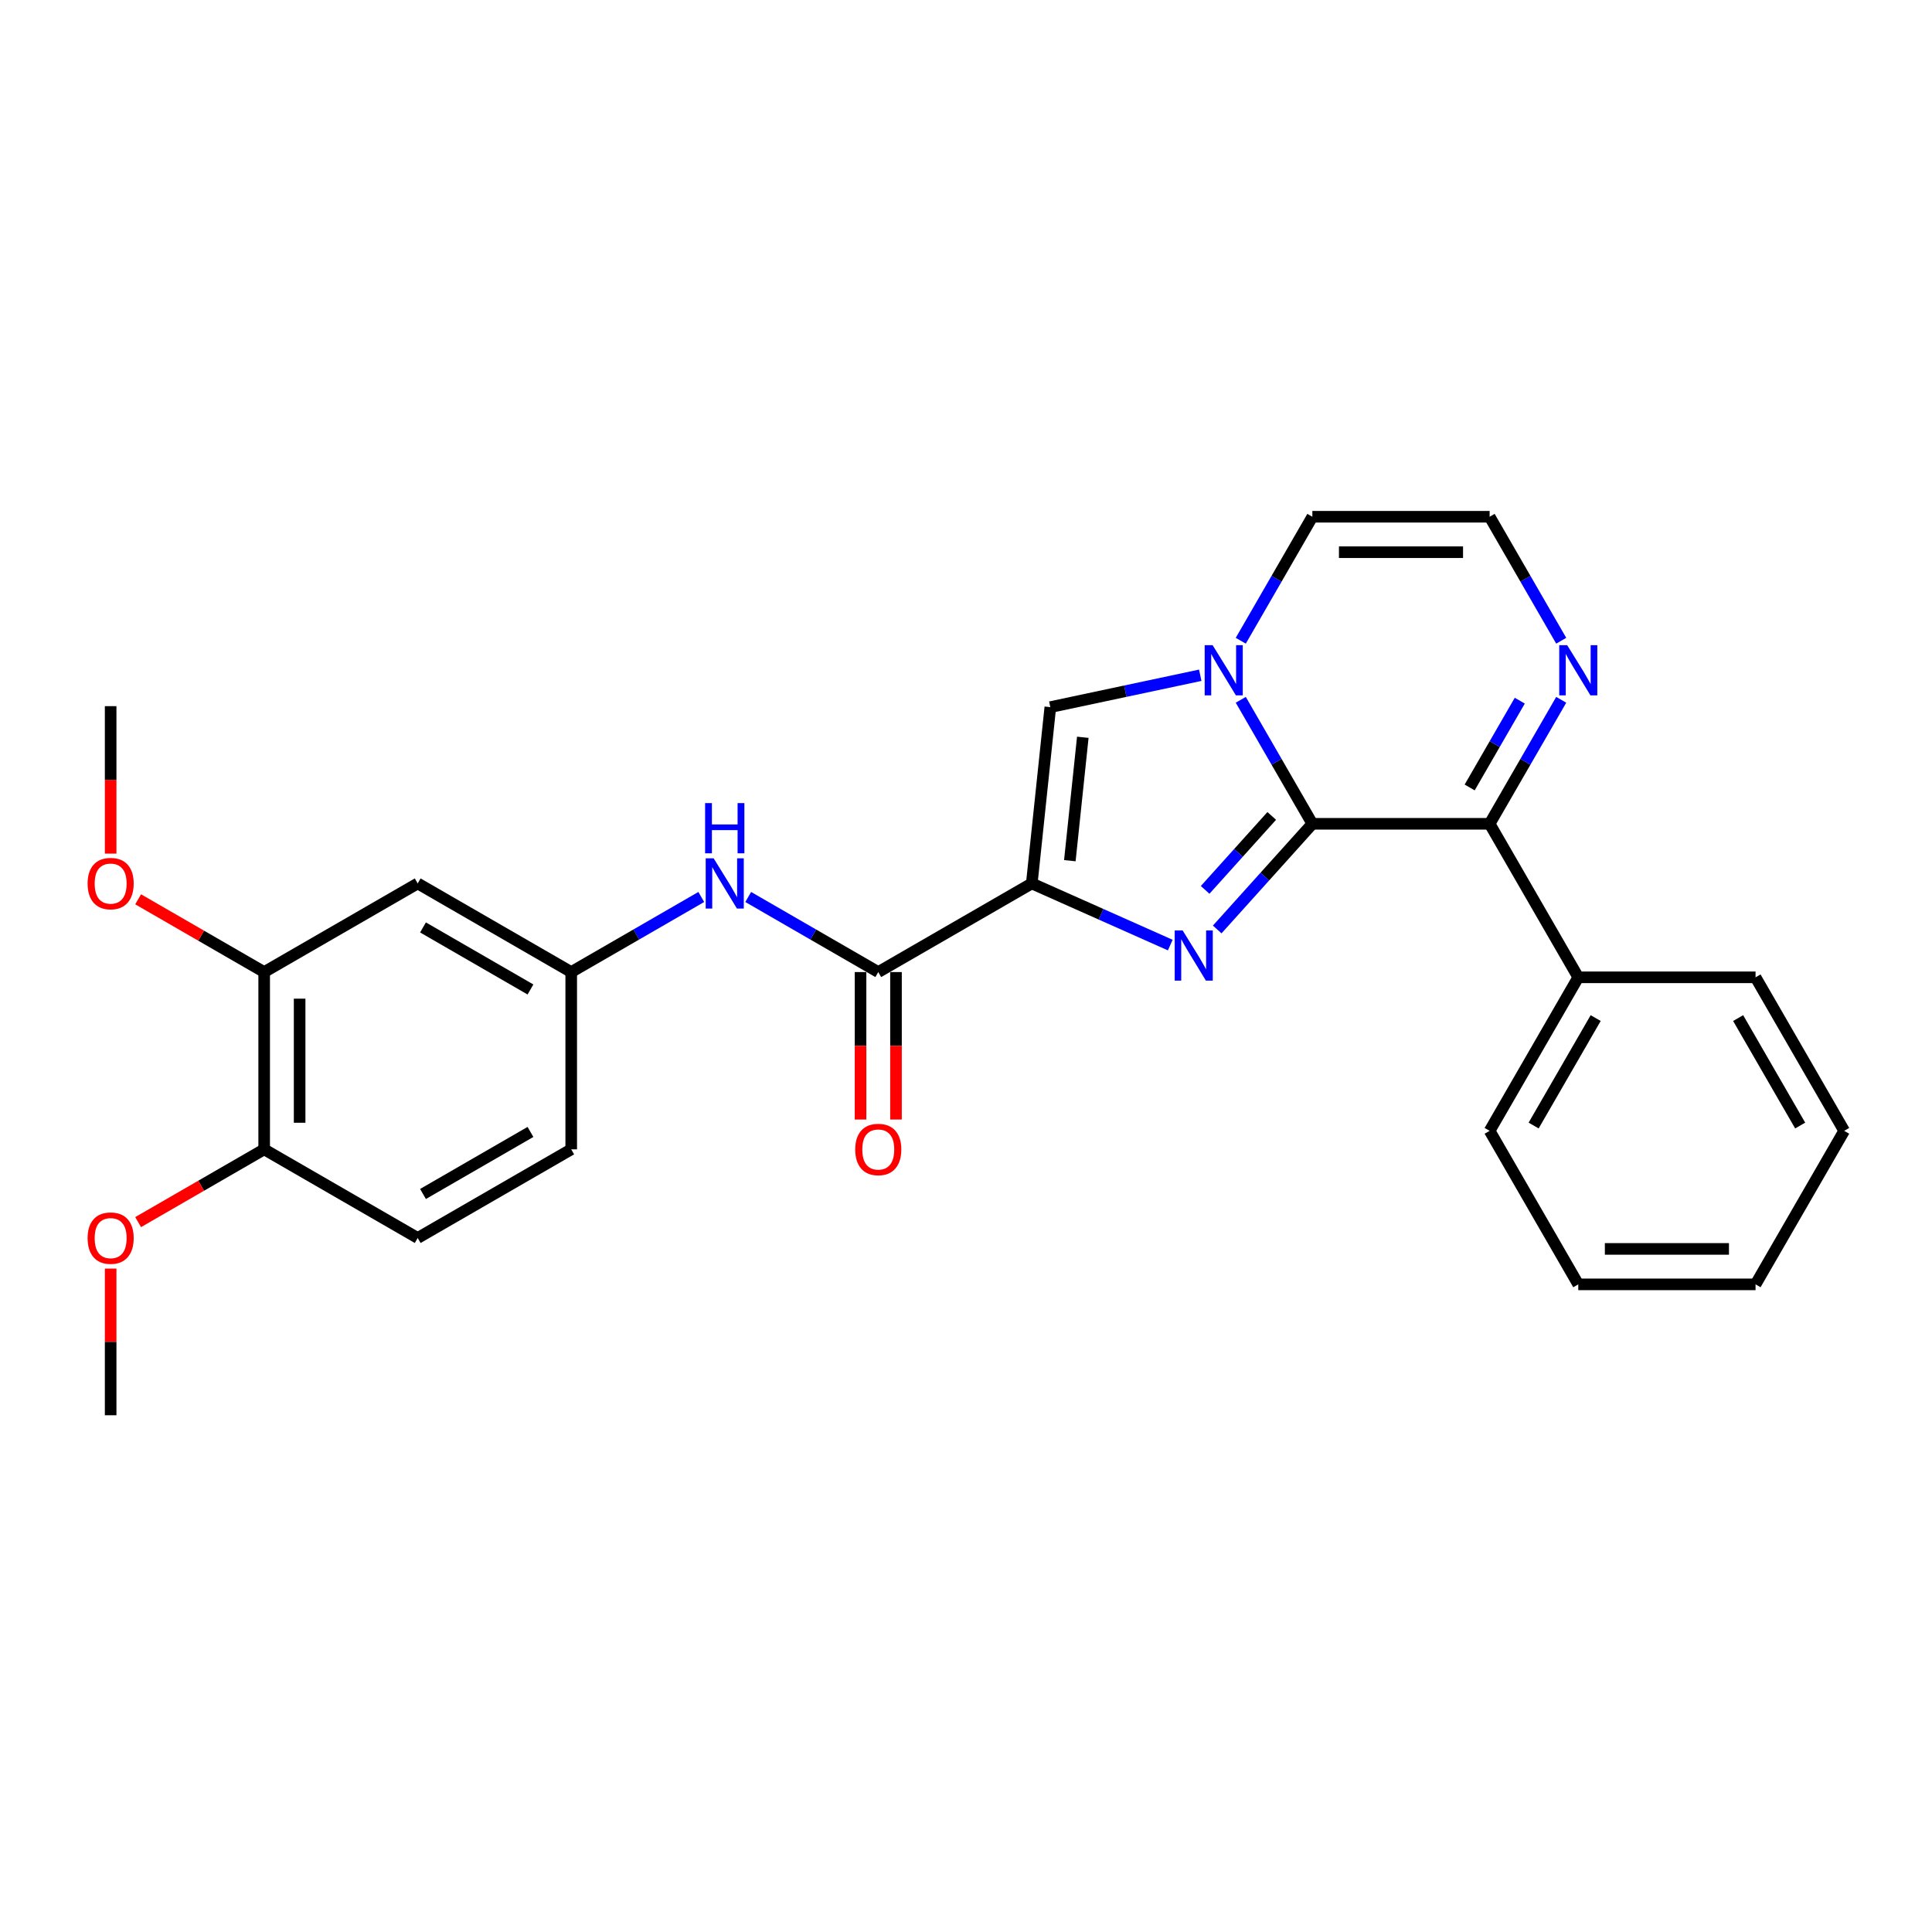 <?xml version='1.0' encoding='iso-8859-1'?>
<svg version='1.1' baseProfile='full'
              xmlns='http://www.w3.org/2000/svg'
                      xmlns:rdkit='http://www.rdkit.org/xml'
                      xmlns:xlink='http://www.w3.org/1999/xlink'
                  xml:space='preserve'
width='1000px' height='1000px' viewBox='0 0 1000 1000'>
<!-- END OF HEADER -->
<rect style='opacity:1.0;fill:#FFFFFF;stroke:none' width='1000' height='1000' x='0' y='0'> </rect>
<path class='bond-0' d='M 679.275,426.395 L 654.65,453.743' style='fill:none;fill-rule:evenodd;stroke:#000000;stroke-width:6px;stroke-linecap:butt;stroke-linejoin:miter;stroke-opacity:1' />
<path class='bond-0' d='M 654.65,453.743 L 630.026,481.091' style='fill:none;fill-rule:evenodd;stroke:#0000FF;stroke-width:6px;stroke-linecap:butt;stroke-linejoin:miter;stroke-opacity:1' />
<path class='bond-0' d='M 658.25,422.32 L 641.013,441.463' style='fill:none;fill-rule:evenodd;stroke:#000000;stroke-width:6px;stroke-linecap:butt;stroke-linejoin:miter;stroke-opacity:1' />
<path class='bond-0' d='M 641.013,441.463 L 623.776,460.607' style='fill:none;fill-rule:evenodd;stroke:#0000FF;stroke-width:6px;stroke-linecap:butt;stroke-linejoin:miter;stroke-opacity:1' />
<path class='bond-2' d='M 679.275,426.395 L 660.749,394.306' style='fill:none;fill-rule:evenodd;stroke:#000000;stroke-width:6px;stroke-linecap:butt;stroke-linejoin:miter;stroke-opacity:1' />
<path class='bond-2' d='M 660.749,394.306 L 642.222,362.218' style='fill:none;fill-rule:evenodd;stroke:#0000FF;stroke-width:6px;stroke-linecap:butt;stroke-linejoin:miter;stroke-opacity:1' />
<path class='bond-4' d='M 679.275,426.395 L 771.032,426.395' style='fill:none;fill-rule:evenodd;stroke:#000000;stroke-width:6px;stroke-linecap:butt;stroke-linejoin:miter;stroke-opacity:1' />
<path class='bond-1' d='M 605.729,489.174 L 569.891,473.218' style='fill:none;fill-rule:evenodd;stroke:#0000FF;stroke-width:6px;stroke-linecap:butt;stroke-linejoin:miter;stroke-opacity:1' />
<path class='bond-1' d='M 569.891,473.218 L 534.053,457.262' style='fill:none;fill-rule:evenodd;stroke:#000000;stroke-width:6px;stroke-linecap:butt;stroke-linejoin:miter;stroke-opacity:1' />
<path class='bond-5' d='M 534.053,457.262 L 454.59,503.141' style='fill:none;fill-rule:evenodd;stroke:#000000;stroke-width:6px;stroke-linecap:butt;stroke-linejoin:miter;stroke-opacity:1' />
<path class='bond-27' d='M 534.053,457.262 L 543.645,366.008' style='fill:none;fill-rule:evenodd;stroke:#000000;stroke-width:6px;stroke-linecap:butt;stroke-linejoin:miter;stroke-opacity:1' />
<path class='bond-27' d='M 553.743,445.492 L 560.457,381.615' style='fill:none;fill-rule:evenodd;stroke:#000000;stroke-width:6px;stroke-linecap:butt;stroke-linejoin:miter;stroke-opacity:1' />
<path class='bond-3' d='M 621.248,349.513 L 582.446,357.761' style='fill:none;fill-rule:evenodd;stroke:#0000FF;stroke-width:6px;stroke-linecap:butt;stroke-linejoin:miter;stroke-opacity:1' />
<path class='bond-3' d='M 582.446,357.761 L 543.645,366.008' style='fill:none;fill-rule:evenodd;stroke:#000000;stroke-width:6px;stroke-linecap:butt;stroke-linejoin:miter;stroke-opacity:1' />
<path class='bond-8' d='M 642.222,331.644 L 660.749,299.556' style='fill:none;fill-rule:evenodd;stroke:#0000FF;stroke-width:6px;stroke-linecap:butt;stroke-linejoin:miter;stroke-opacity:1' />
<path class='bond-8' d='M 660.749,299.556 L 679.275,267.467' style='fill:none;fill-rule:evenodd;stroke:#000000;stroke-width:6px;stroke-linecap:butt;stroke-linejoin:miter;stroke-opacity:1' />
<path class='bond-6' d='M 771.032,426.395 L 789.558,394.306' style='fill:none;fill-rule:evenodd;stroke:#000000;stroke-width:6px;stroke-linecap:butt;stroke-linejoin:miter;stroke-opacity:1' />
<path class='bond-6' d='M 789.558,394.306 L 808.084,362.218' style='fill:none;fill-rule:evenodd;stroke:#0000FF;stroke-width:6px;stroke-linecap:butt;stroke-linejoin:miter;stroke-opacity:1' />
<path class='bond-6' d='M 760.697,407.592 L 773.665,385.13' style='fill:none;fill-rule:evenodd;stroke:#000000;stroke-width:6px;stroke-linecap:butt;stroke-linejoin:miter;stroke-opacity:1' />
<path class='bond-6' d='M 773.665,385.13 L 786.634,362.668' style='fill:none;fill-rule:evenodd;stroke:#0000FF;stroke-width:6px;stroke-linecap:butt;stroke-linejoin:miter;stroke-opacity:1' />
<path class='bond-14' d='M 771.032,426.395 L 816.91,505.858' style='fill:none;fill-rule:evenodd;stroke:#000000;stroke-width:6px;stroke-linecap:butt;stroke-linejoin:miter;stroke-opacity:1' />
<path class='bond-7' d='M 454.59,503.141 L 420.932,483.709' style='fill:none;fill-rule:evenodd;stroke:#000000;stroke-width:6px;stroke-linecap:butt;stroke-linejoin:miter;stroke-opacity:1' />
<path class='bond-7' d='M 420.932,483.709 L 387.274,464.276' style='fill:none;fill-rule:evenodd;stroke:#0000FF;stroke-width:6px;stroke-linecap:butt;stroke-linejoin:miter;stroke-opacity:1' />
<path class='bond-13' d='M 445.414,503.141 L 445.414,541.302' style='fill:none;fill-rule:evenodd;stroke:#000000;stroke-width:6px;stroke-linecap:butt;stroke-linejoin:miter;stroke-opacity:1' />
<path class='bond-13' d='M 445.414,541.302 L 445.414,579.464' style='fill:none;fill-rule:evenodd;stroke:#FF0000;stroke-width:6px;stroke-linecap:butt;stroke-linejoin:miter;stroke-opacity:1' />
<path class='bond-13' d='M 463.765,503.141 L 463.765,541.302' style='fill:none;fill-rule:evenodd;stroke:#000000;stroke-width:6px;stroke-linecap:butt;stroke-linejoin:miter;stroke-opacity:1' />
<path class='bond-13' d='M 463.765,541.302 L 463.765,579.464' style='fill:none;fill-rule:evenodd;stroke:#FF0000;stroke-width:6px;stroke-linecap:butt;stroke-linejoin:miter;stroke-opacity:1' />
<path class='bond-9' d='M 808.084,331.644 L 789.558,299.556' style='fill:none;fill-rule:evenodd;stroke:#0000FF;stroke-width:6px;stroke-linecap:butt;stroke-linejoin:miter;stroke-opacity:1' />
<path class='bond-9' d='M 789.558,299.556 L 771.032,267.467' style='fill:none;fill-rule:evenodd;stroke:#000000;stroke-width:6px;stroke-linecap:butt;stroke-linejoin:miter;stroke-opacity:1' />
<path class='bond-12' d='M 362.977,464.276 L 329.32,483.709' style='fill:none;fill-rule:evenodd;stroke:#0000FF;stroke-width:6px;stroke-linecap:butt;stroke-linejoin:miter;stroke-opacity:1' />
<path class='bond-12' d='M 329.32,483.709 L 295.662,503.141' style='fill:none;fill-rule:evenodd;stroke:#000000;stroke-width:6px;stroke-linecap:butt;stroke-linejoin:miter;stroke-opacity:1' />
<path class='bond-28' d='M 679.275,267.467 L 771.032,267.467' style='fill:none;fill-rule:evenodd;stroke:#000000;stroke-width:6px;stroke-linecap:butt;stroke-linejoin:miter;stroke-opacity:1' />
<path class='bond-28' d='M 693.038,285.818 L 757.268,285.818' style='fill:none;fill-rule:evenodd;stroke:#000000;stroke-width:6px;stroke-linecap:butt;stroke-linejoin:miter;stroke-opacity:1' />
<path class='bond-10' d='M 216.198,457.262 L 295.662,503.141' style='fill:none;fill-rule:evenodd;stroke:#000000;stroke-width:6px;stroke-linecap:butt;stroke-linejoin:miter;stroke-opacity:1' />
<path class='bond-10' d='M 218.942,480.037 L 274.567,512.152' style='fill:none;fill-rule:evenodd;stroke:#000000;stroke-width:6px;stroke-linecap:butt;stroke-linejoin:miter;stroke-opacity:1' />
<path class='bond-11' d='M 216.198,457.262 L 136.735,503.141' style='fill:none;fill-rule:evenodd;stroke:#000000;stroke-width:6px;stroke-linecap:butt;stroke-linejoin:miter;stroke-opacity:1' />
<path class='bond-18' d='M 136.735,503.141 L 104.114,484.307' style='fill:none;fill-rule:evenodd;stroke:#000000;stroke-width:6px;stroke-linecap:butt;stroke-linejoin:miter;stroke-opacity:1' />
<path class='bond-18' d='M 104.114,484.307 L 71.493,465.474' style='fill:none;fill-rule:evenodd;stroke:#FF0000;stroke-width:6px;stroke-linecap:butt;stroke-linejoin:miter;stroke-opacity:1' />
<path class='bond-30' d='M 136.735,503.141 L 136.735,594.898' style='fill:none;fill-rule:evenodd;stroke:#000000;stroke-width:6px;stroke-linecap:butt;stroke-linejoin:miter;stroke-opacity:1' />
<path class='bond-30' d='M 155.086,516.904 L 155.086,581.134' style='fill:none;fill-rule:evenodd;stroke:#000000;stroke-width:6px;stroke-linecap:butt;stroke-linejoin:miter;stroke-opacity:1' />
<path class='bond-17' d='M 295.662,503.141 L 295.662,594.898' style='fill:none;fill-rule:evenodd;stroke:#000000;stroke-width:6px;stroke-linecap:butt;stroke-linejoin:miter;stroke-opacity:1' />
<path class='bond-20' d='M 816.91,505.858 L 771.032,585.322' style='fill:none;fill-rule:evenodd;stroke:#000000;stroke-width:6px;stroke-linecap:butt;stroke-linejoin:miter;stroke-opacity:1' />
<path class='bond-20' d='M 825.921,526.954 L 793.806,582.578' style='fill:none;fill-rule:evenodd;stroke:#000000;stroke-width:6px;stroke-linecap:butt;stroke-linejoin:miter;stroke-opacity:1' />
<path class='bond-21' d='M 816.91,505.858 L 908.667,505.858' style='fill:none;fill-rule:evenodd;stroke:#000000;stroke-width:6px;stroke-linecap:butt;stroke-linejoin:miter;stroke-opacity:1' />
<path class='bond-15' d='M 136.735,594.898 L 216.198,640.776' style='fill:none;fill-rule:evenodd;stroke:#000000;stroke-width:6px;stroke-linecap:butt;stroke-linejoin:miter;stroke-opacity:1' />
<path class='bond-19' d='M 136.735,594.898 L 104.114,613.731' style='fill:none;fill-rule:evenodd;stroke:#000000;stroke-width:6px;stroke-linecap:butt;stroke-linejoin:miter;stroke-opacity:1' />
<path class='bond-19' d='M 104.114,613.731 L 71.493,632.565' style='fill:none;fill-rule:evenodd;stroke:#FF0000;stroke-width:6px;stroke-linecap:butt;stroke-linejoin:miter;stroke-opacity:1' />
<path class='bond-16' d='M 216.198,640.776 L 295.662,594.898' style='fill:none;fill-rule:evenodd;stroke:#000000;stroke-width:6px;stroke-linecap:butt;stroke-linejoin:miter;stroke-opacity:1' />
<path class='bond-16' d='M 218.942,618.002 L 274.567,585.887' style='fill:none;fill-rule:evenodd;stroke:#000000;stroke-width:6px;stroke-linecap:butt;stroke-linejoin:miter;stroke-opacity:1' />
<path class='bond-22' d='M 57.271,441.829 L 57.271,403.667' style='fill:none;fill-rule:evenodd;stroke:#FF0000;stroke-width:6px;stroke-linecap:butt;stroke-linejoin:miter;stroke-opacity:1' />
<path class='bond-22' d='M 57.271,403.667 L 57.271,365.505' style='fill:none;fill-rule:evenodd;stroke:#000000;stroke-width:6px;stroke-linecap:butt;stroke-linejoin:miter;stroke-opacity:1' />
<path class='bond-23' d='M 57.271,656.613 L 57.271,694.573' style='fill:none;fill-rule:evenodd;stroke:#FF0000;stroke-width:6px;stroke-linecap:butt;stroke-linejoin:miter;stroke-opacity:1' />
<path class='bond-23' d='M 57.271,694.573 L 57.271,732.533' style='fill:none;fill-rule:evenodd;stroke:#000000;stroke-width:6px;stroke-linecap:butt;stroke-linejoin:miter;stroke-opacity:1' />
<path class='bond-25' d='M 771.032,585.322 L 816.91,664.786' style='fill:none;fill-rule:evenodd;stroke:#000000;stroke-width:6px;stroke-linecap:butt;stroke-linejoin:miter;stroke-opacity:1' />
<path class='bond-24' d='M 908.667,505.858 L 954.545,585.322' style='fill:none;fill-rule:evenodd;stroke:#000000;stroke-width:6px;stroke-linecap:butt;stroke-linejoin:miter;stroke-opacity:1' />
<path class='bond-24' d='M 899.656,526.954 L 931.771,582.578' style='fill:none;fill-rule:evenodd;stroke:#000000;stroke-width:6px;stroke-linecap:butt;stroke-linejoin:miter;stroke-opacity:1' />
<path class='bond-26' d='M 954.545,585.322 L 908.667,664.786' style='fill:none;fill-rule:evenodd;stroke:#000000;stroke-width:6px;stroke-linecap:butt;stroke-linejoin:miter;stroke-opacity:1' />
<path class='bond-29' d='M 816.91,664.786 L 908.667,664.786' style='fill:none;fill-rule:evenodd;stroke:#000000;stroke-width:6px;stroke-linecap:butt;stroke-linejoin:miter;stroke-opacity:1' />
<path class='bond-29' d='M 830.674,646.435 L 894.903,646.435' style='fill:none;fill-rule:evenodd;stroke:#000000;stroke-width:6px;stroke-linecap:butt;stroke-linejoin:miter;stroke-opacity:1' />
<path  class='atom-1' d='M 612.134 481.59
L 620.649 495.354
Q 621.493 496.712, 622.851 499.171
Q 624.209 501.63, 624.282 501.777
L 624.282 481.59
L 627.732 481.59
L 627.732 507.576
L 624.172 507.576
L 615.033 492.528
Q 613.969 490.766, 612.831 488.748
Q 611.73 486.729, 611.399 486.105
L 611.399 507.576
L 608.023 507.576
L 608.023 481.59
L 612.134 481.59
' fill='#0000FF'/>
<path  class='atom-3' d='M 627.652 333.938
L 636.167 347.702
Q 637.012 349.06, 638.37 351.519
Q 639.728 353.978, 639.801 354.125
L 639.801 333.938
L 643.251 333.938
L 643.251 359.924
L 639.691 359.924
L 630.552 344.875
Q 629.488 343.114, 628.35 341.095
Q 627.249 339.076, 626.918 338.452
L 626.918 359.924
L 623.542 359.924
L 623.542 333.938
L 627.652 333.938
' fill='#0000FF'/>
<path  class='atom-7' d='M 811.166 333.938
L 819.681 347.702
Q 820.525 349.06, 821.883 351.519
Q 823.241 353.978, 823.315 354.125
L 823.315 333.938
L 826.765 333.938
L 826.765 359.924
L 823.205 359.924
L 814.066 344.875
Q 813.001 343.114, 811.864 341.095
Q 810.762 339.076, 810.432 338.452
L 810.432 359.924
L 807.055 359.924
L 807.055 333.938
L 811.166 333.938
' fill='#0000FF'/>
<path  class='atom-8' d='M 369.382 444.27
L 377.897 458.033
Q 378.741 459.391, 380.099 461.85
Q 381.457 464.309, 381.531 464.456
L 381.531 444.27
L 384.981 444.27
L 384.981 470.255
L 381.42 470.255
L 372.281 455.207
Q 371.217 453.445, 370.079 451.427
Q 368.978 449.408, 368.648 448.784
L 368.648 470.255
L 365.271 470.255
L 365.271 444.27
L 369.382 444.27
' fill='#0000FF'/>
<path  class='atom-8' d='M 364.959 415.685
L 368.483 415.685
L 368.483 426.733
L 381.769 426.733
L 381.769 415.685
L 385.293 415.685
L 385.293 441.671
L 381.769 441.671
L 381.769 429.669
L 368.483 429.669
L 368.483 441.671
L 364.959 441.671
L 364.959 415.685
' fill='#0000FF'/>
<path  class='atom-14' d='M 442.661 594.971
Q 442.661 588.732, 445.744 585.245
Q 448.827 581.758, 454.59 581.758
Q 460.352 581.758, 463.435 585.245
Q 466.518 588.732, 466.518 594.971
Q 466.518 601.284, 463.398 604.881
Q 460.279 608.441, 454.59 608.441
Q 448.864 608.441, 445.744 604.881
Q 442.661 601.321, 442.661 594.971
M 454.59 605.505
Q 458.554 605.505, 460.682 602.862
Q 462.848 600.183, 462.848 594.971
Q 462.848 589.869, 460.682 587.3
Q 458.554 584.694, 454.59 584.694
Q 450.626 584.694, 448.46 587.263
Q 446.332 589.833, 446.332 594.971
Q 446.332 600.22, 448.46 602.862
Q 450.626 605.505, 454.59 605.505
' fill='#FF0000'/>
<path  class='atom-19' d='M 45.342 457.336
Q 45.342 451.096, 48.425 447.61
Q 51.508 444.123, 57.271 444.123
Q 63.033 444.123, 66.116 447.61
Q 69.199 451.096, 69.199 457.336
Q 69.199 463.649, 66.079 467.246
Q 62.96 470.806, 57.271 470.806
Q 51.545 470.806, 48.425 467.246
Q 45.342 463.685, 45.342 457.336
M 57.271 467.869
Q 61.235 467.869, 63.363 465.227
Q 65.529 462.548, 65.529 457.336
Q 65.529 452.234, 63.363 449.665
Q 61.235 447.059, 57.271 447.059
Q 53.307 447.059, 51.141 449.628
Q 49.013 452.197, 49.013 457.336
Q 49.013 462.584, 51.141 465.227
Q 53.307 467.869, 57.271 467.869
' fill='#FF0000'/>
<path  class='atom-20' d='M 45.342 640.85
Q 45.342 634.61, 48.425 631.123
Q 51.508 627.637, 57.271 627.637
Q 63.033 627.637, 66.116 631.123
Q 69.199 634.61, 69.199 640.85
Q 69.199 647.162, 66.079 650.759
Q 62.96 654.319, 57.271 654.319
Q 51.545 654.319, 48.425 650.759
Q 45.342 647.199, 45.342 640.85
M 57.271 651.383
Q 61.235 651.383, 63.363 648.741
Q 65.529 646.061, 65.529 640.85
Q 65.529 635.748, 63.363 633.179
Q 61.235 630.573, 57.271 630.573
Q 53.307 630.573, 51.141 633.142
Q 49.013 635.711, 49.013 640.85
Q 49.013 646.098, 51.141 648.741
Q 53.307 651.383, 57.271 651.383
' fill='#FF0000'/>
</svg>
